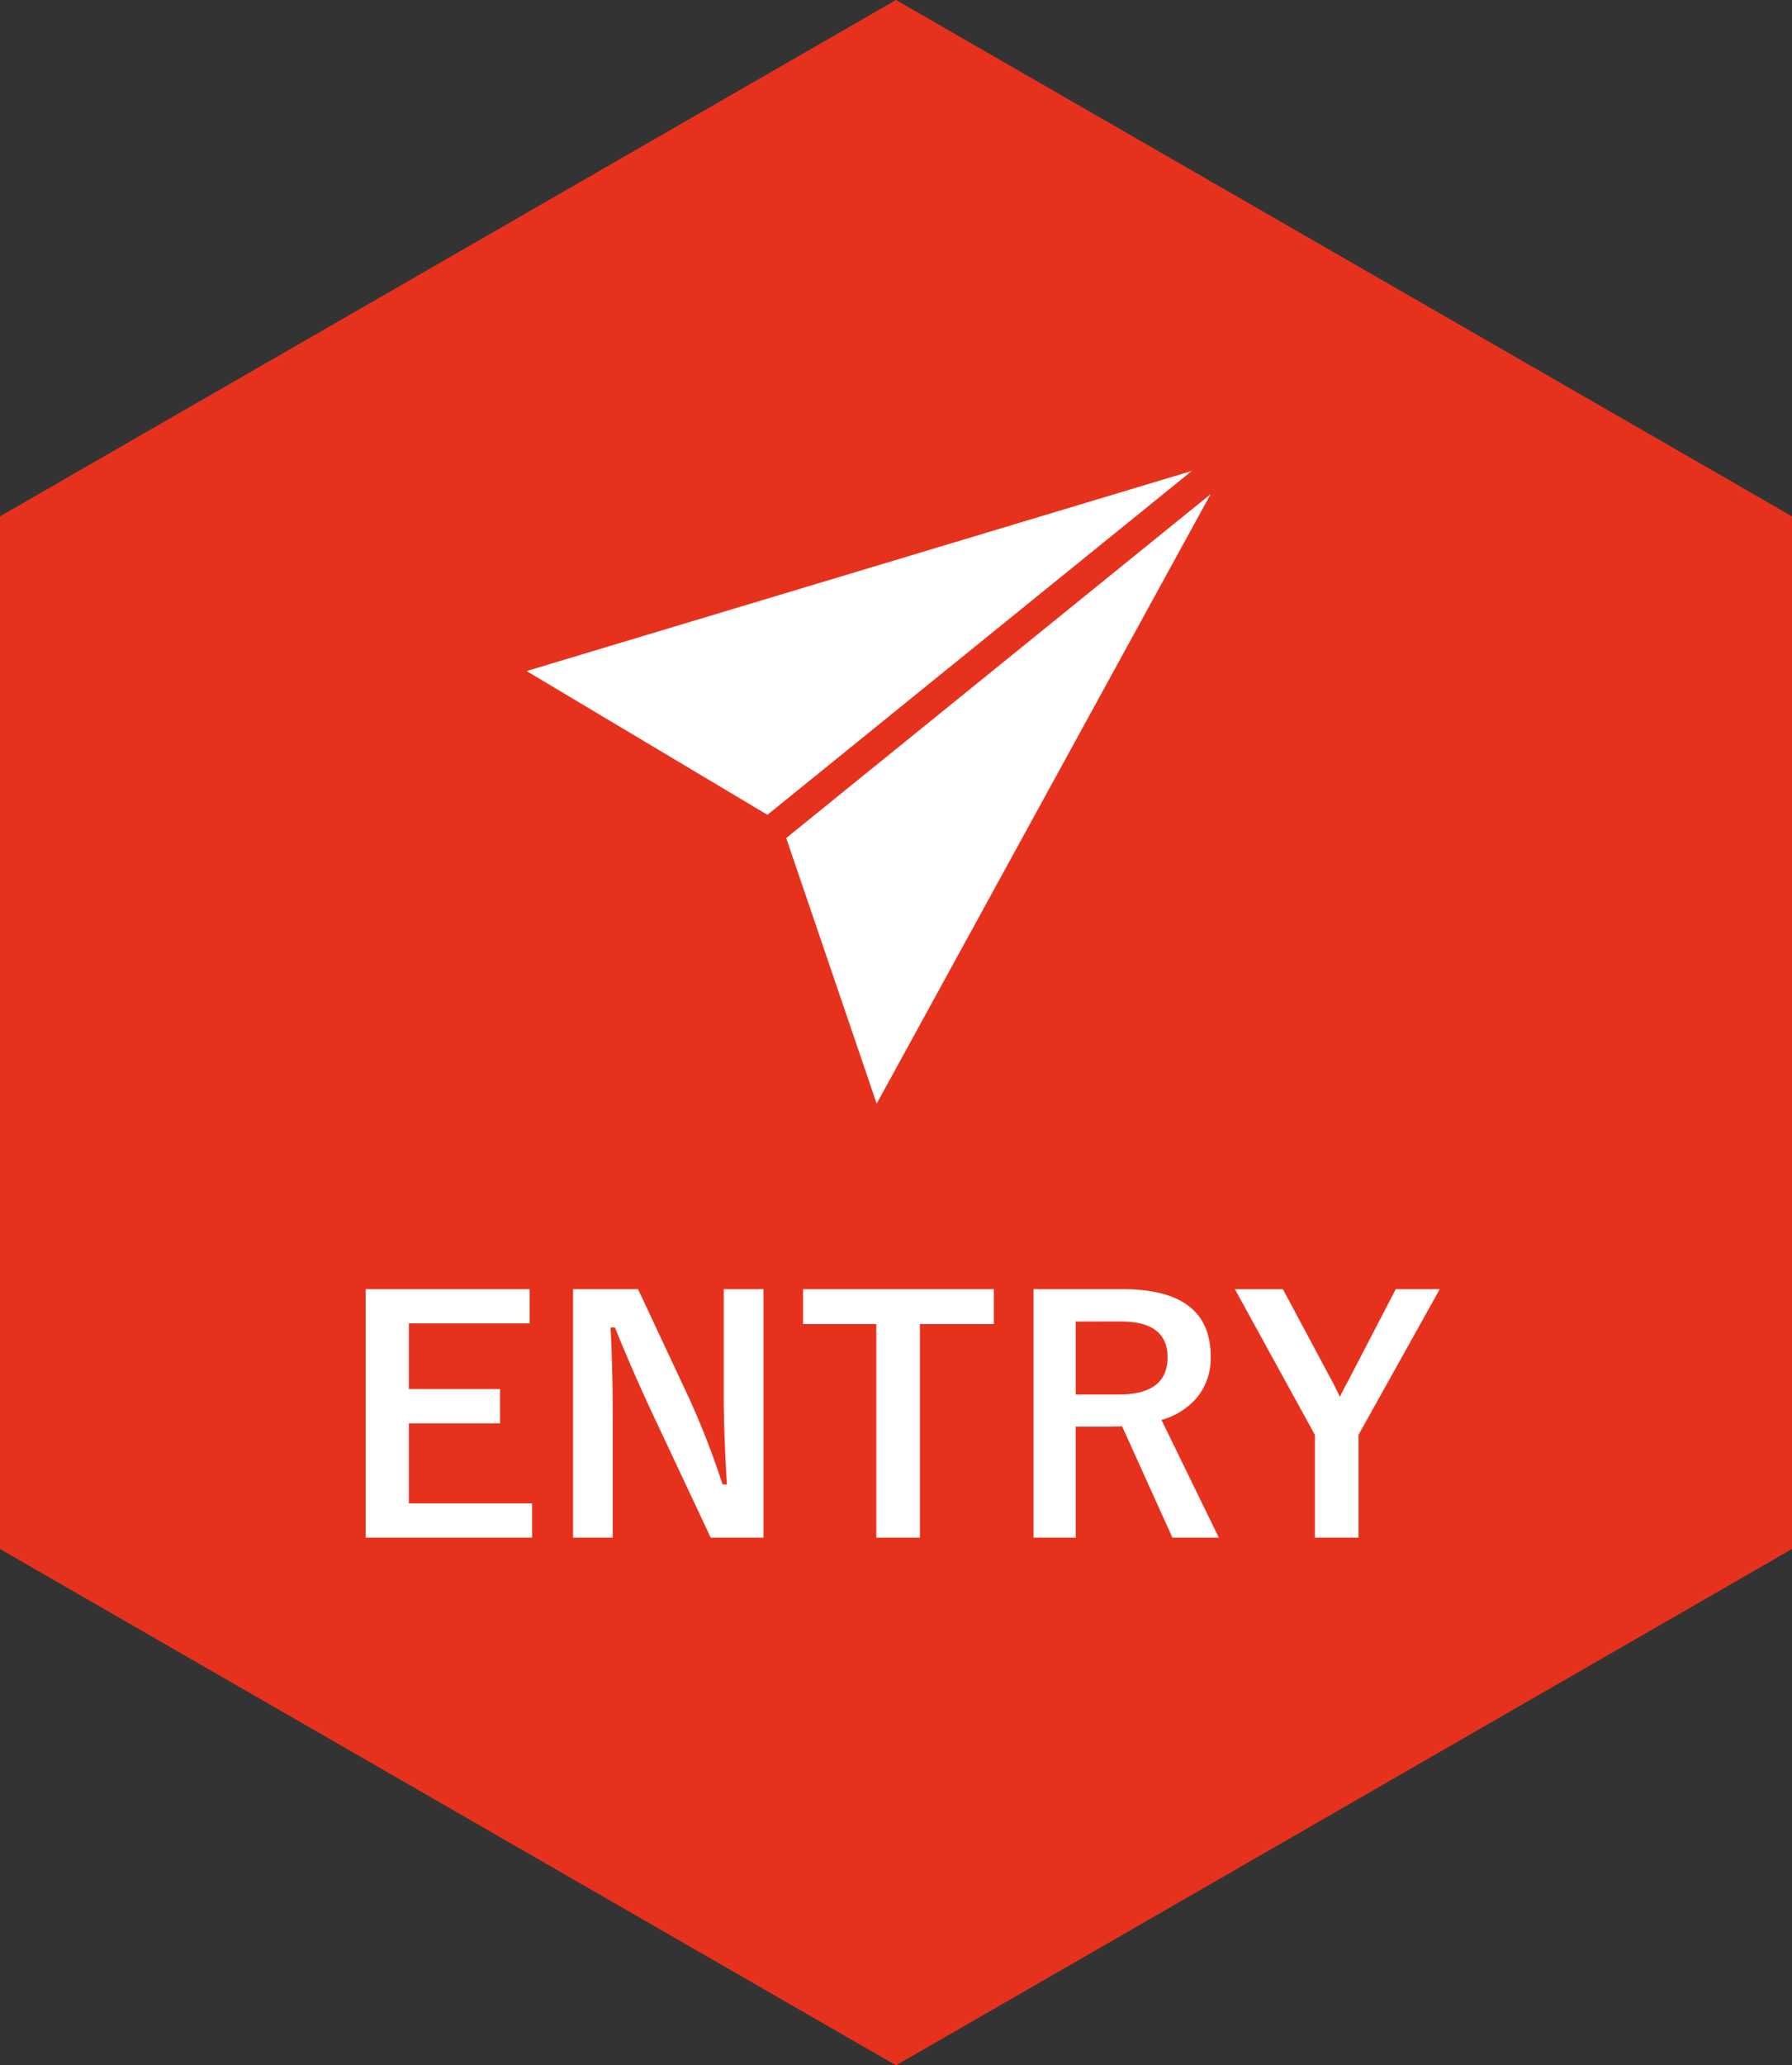 <svg xmlns="http://www.w3.org/2000/svg" width="112" height="129" viewBox="0 0 112 129">
  <rect x="0" y="0" width="112" height="129" fill="#333333" stroke="none"/>
  <g id="グループ_3195" data-name="グループ 3195" transform="translate(-1735 -724.516)">
    <path id="多角形_198" data-name="多角形 198" d="M96.75,0,129,56,96.75,112H32.25L0,56,32.25,0Z" transform="translate(1735 853.516) rotate(-90)" fill="#e6321d"/>
    <g id="グループ_3193" data-name="グループ 3193" transform="translate(6.642 5.541)">
      <path id="パス_2567" data-name="パス 2567" d="M16.45,0V34.131L0,40.177Z" transform="translate(1792.494 735.605) rotate(51)" fill="#fff"/>
      <path id="パス_2568" data-name="パス 2568" d="M0,0V34.131l16.451,6.046Z" transform="translate(1804.021 749.84) rotate(51)" fill="#fff"/>
    </g>
    <path id="パス_2573" data-name="パス 2573" d="M12.1-15.479v2.139H4.551v4.1h5.7V-7.1h-5.7v5h7.705V.039H1.855V-15.479Zm14.619,0V.039h-3.3l-3.76-8q-1.2-2.588-2.227-5.127h-.273q.137,2.578.137,5.605V.039h-2.48V-15.479h4.063L22.1-8.6A51.227,51.227,0,0,1,24.16-3.281h.273q-.2-3.164-.2-5.684v-6.514Zm14.395,0V-13.3H36.494V.039H33.77V-13.3h-4.58v-2.178Zm2.48,0H49.17q5.5,0,5.5,4.219a3.844,3.844,0,0,1-.9,2.6,4.484,4.484,0,0,1-2.178,1.348L55.176.039h-2.9L49.131-6.914l-.7.02h-2.2V.039H43.594Zm2.637,2.021V-8.9h2.705q3.037,0,3.037-2.324,0-2.236-2.92-2.236Zm22.754-2.021-5.078,9.1V.039H61.182V-6.377l-5-9.1h3l3.086,5.771q.107.2.479.947.254-.537.5-.967l2.988-5.752Z" transform="translate(1756 820.516)" fill="#fff"/>
  </g>
</svg>
